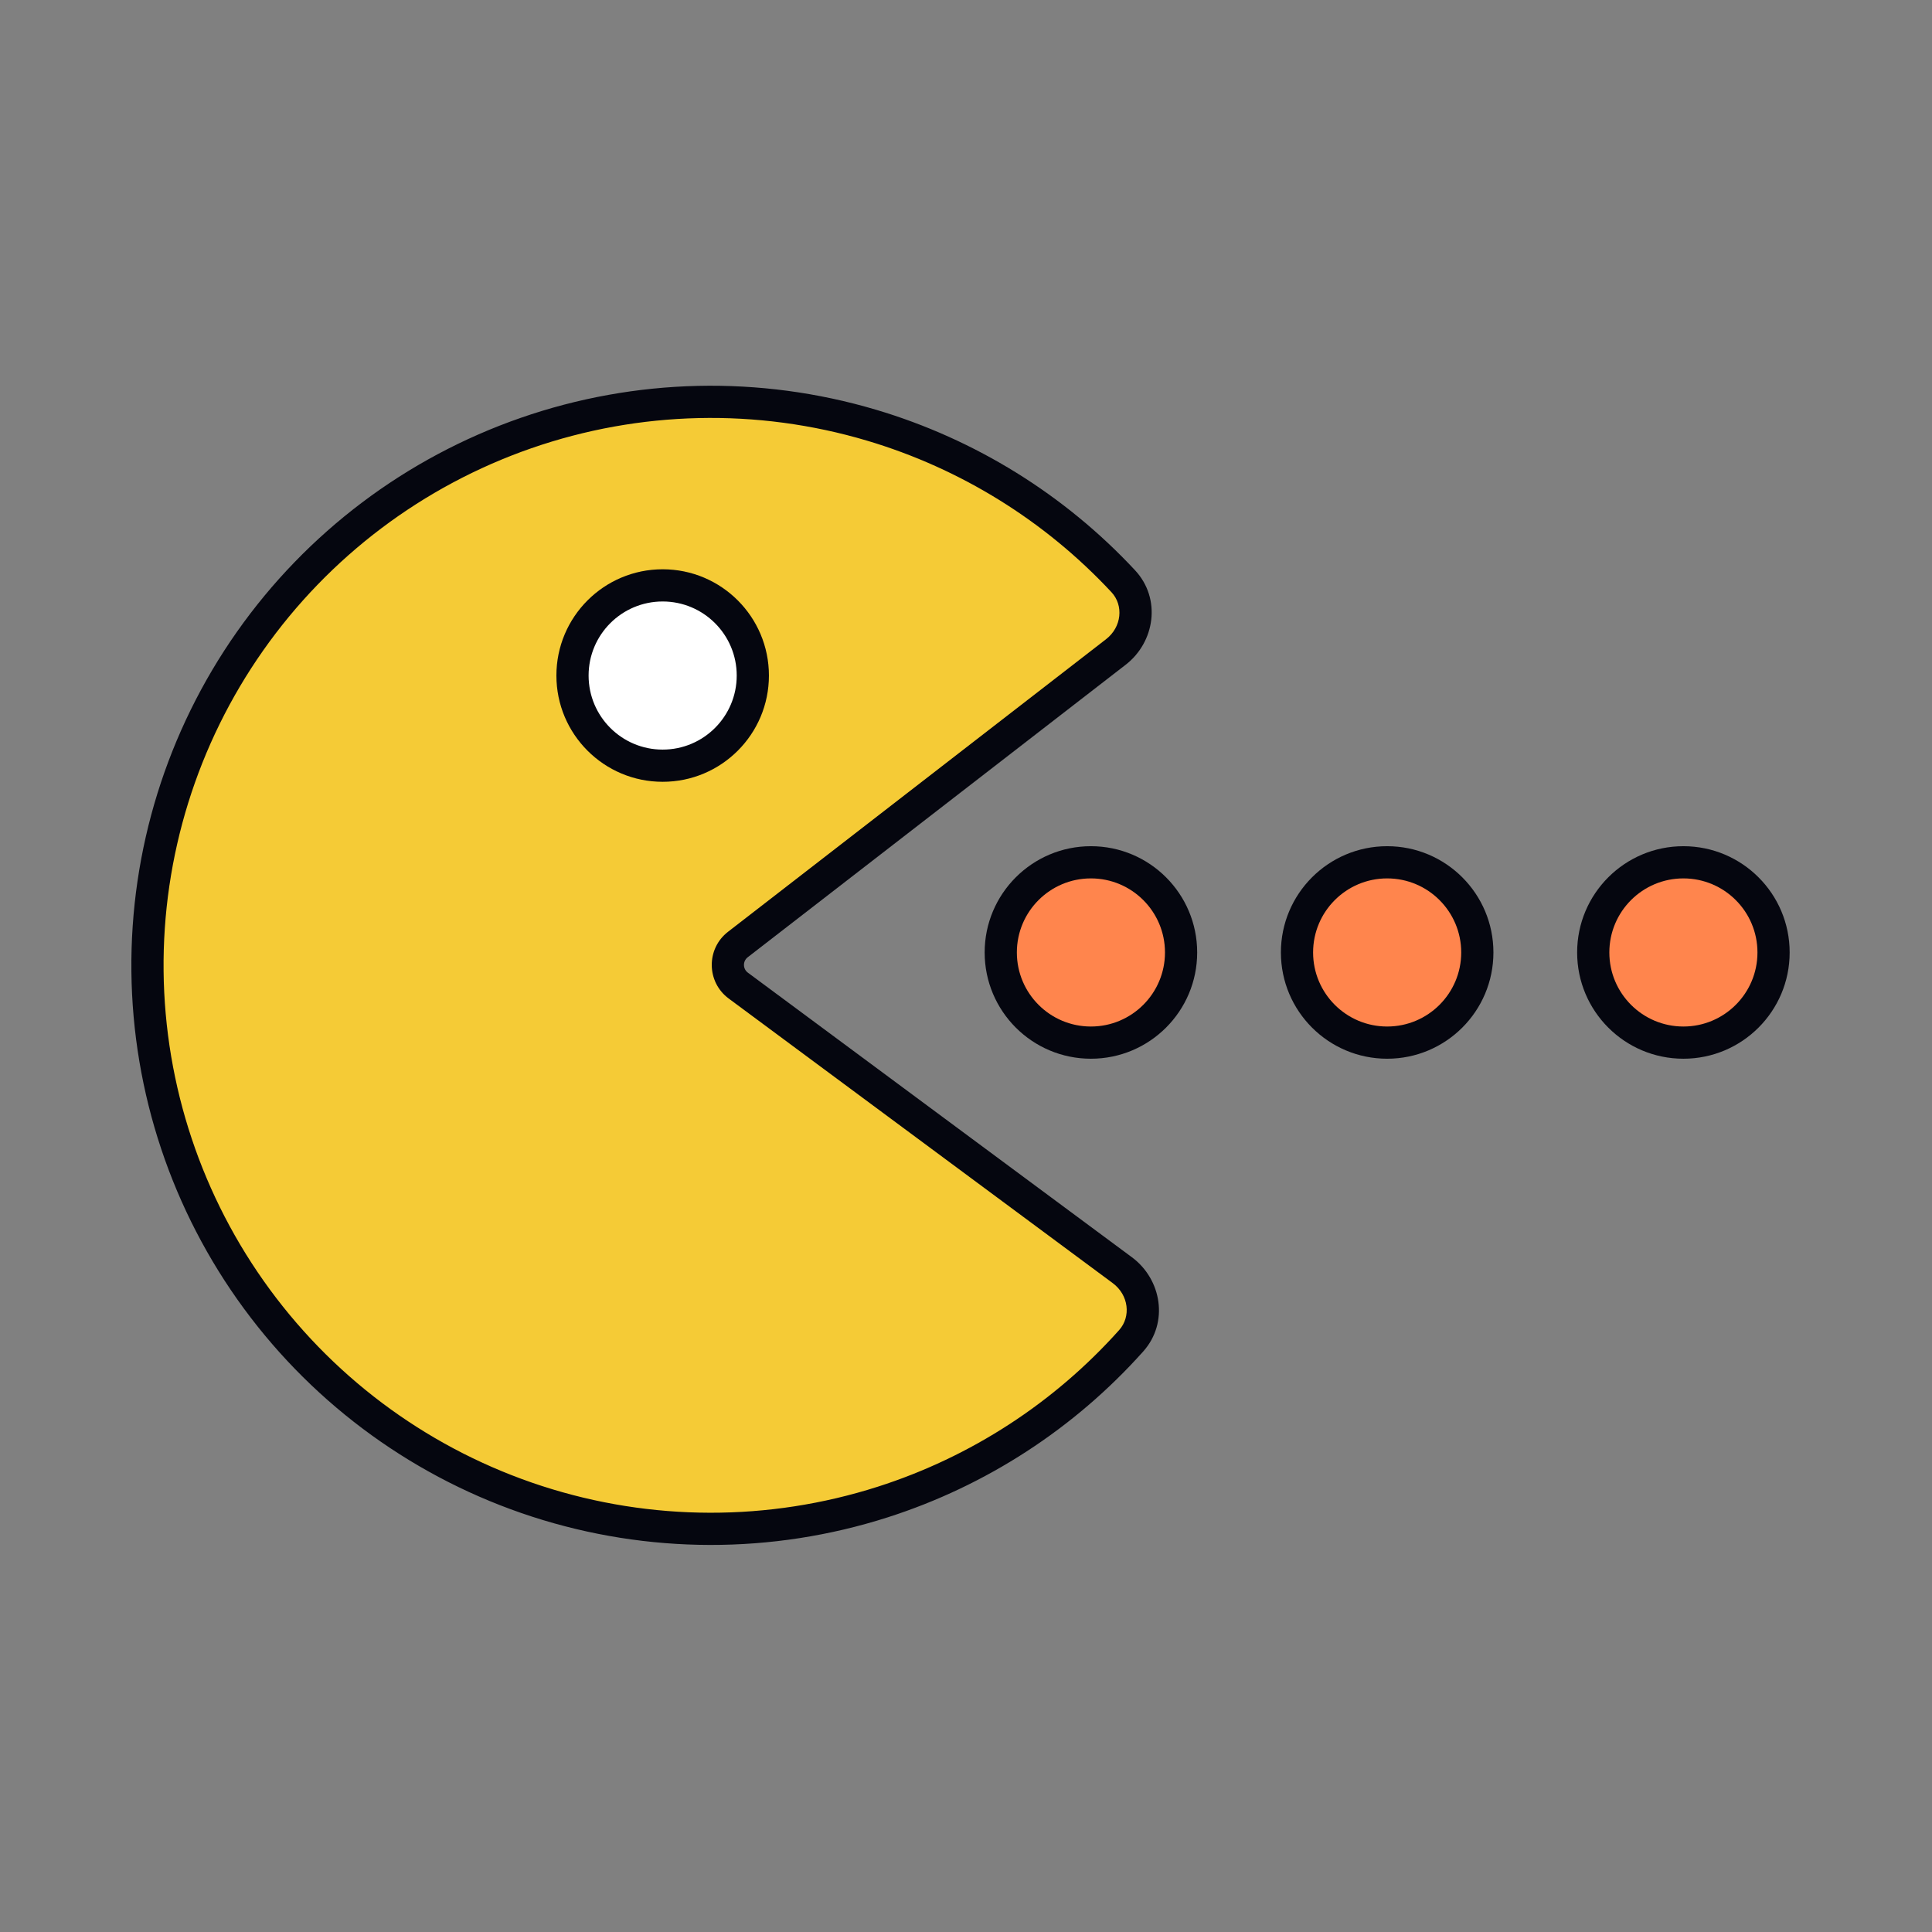 <svg width="600" height="600" viewBox="0 0 600 600" fill="none" xmlns="http://www.w3.org/2000/svg">
<rect x="0" y="0" width="600" height="600" fill="#808080" stroke="none"/>
<g clip-path="url(#clip0_17298_15211)">
<path d="M348.541 394.463C355.64 399.724 357.183 409.802 351.295 416.392C330.564 439.595 303.947 456.928 274.128 466.47C239.213 477.642 201.671 477.568 166.8 466.257C131.929 454.946 101.491 432.97 79.781 403.43C58.072 373.89 46.187 338.279 45.804 301.621C45.422 264.964 56.561 229.112 77.649 199.126C98.738 169.139 128.71 146.533 163.338 134.496C197.965 122.46 235.497 121.602 270.638 132.043C300.65 140.96 327.622 157.734 348.833 180.5C354.857 186.965 353.525 197.073 346.537 202.482L229.149 293.33C224.956 296.575 225.022 302.927 229.282 306.084L348.541 394.463Z" fill="#F5CB36"/>
<path fill-rule="evenodd" clip-rule="evenodd" d="M345.175 183.908C324.57 161.793 298.368 145.498 269.214 136.836C235.077 126.693 198.617 127.527 164.979 139.219C131.341 150.912 102.225 172.872 81.739 202.002C61.253 231.132 50.432 265.959 50.804 301.569C51.176 337.179 62.721 371.773 83.81 400.469C104.9 429.165 134.468 450.513 168.343 461.501C202.217 472.489 238.687 472.561 272.605 461.708C301.571 452.439 327.428 435.601 347.566 413.06C351.289 408.893 350.554 402.178 345.564 398.48L226.305 310.101C219.382 304.971 219.275 294.649 226.088 289.376L343.477 198.527C348.389 194.726 348.984 187.997 345.175 183.908ZM272.062 127.25C302.931 136.422 330.674 153.675 352.491 177.092C360.73 185.934 358.662 199.42 349.597 206.436L232.209 297.284C230.636 298.501 230.661 300.883 232.259 302.067L351.518 390.446C360.727 397.27 363.076 410.711 355.024 419.723C333.7 443.589 306.323 461.418 275.652 471.232C239.739 482.724 201.124 482.647 165.257 471.013C129.39 459.379 98.082 436.775 75.752 406.391C53.423 376.007 41.198 339.378 40.805 301.673C40.411 263.969 51.868 227.093 73.559 196.249C95.25 165.406 126.079 142.154 161.696 129.774C197.312 117.393 235.917 116.511 272.062 127.25Z" fill="#05060F"/>
<path d="M366.795 295.795C366.795 311.259 354.259 323.795 338.795 323.795C323.331 323.795 310.795 311.259 310.795 295.795C310.795 280.331 323.331 267.795 338.795 267.795C354.259 267.795 366.795 280.331 366.795 295.795Z" fill="#FF854D"/>
<path fill-rule="evenodd" clip-rule="evenodd" d="M338.795 272.795C326.092 272.795 315.795 283.092 315.795 295.795C315.795 308.497 326.092 318.795 338.795 318.795C351.497 318.795 361.795 308.497 361.795 295.795C361.795 283.092 351.497 272.795 338.795 272.795ZM305.795 295.795C305.795 277.57 320.57 262.795 338.795 262.795C357.02 262.795 371.795 277.57 371.795 295.795C371.795 314.02 357.02 328.795 338.795 328.795C320.57 328.795 305.795 314.02 305.795 295.795Z" fill="#05060F"/>
<path d="M233.795 209.795C233.795 225.259 221.259 237.795 205.795 237.795C190.331 237.795 177.795 225.259 177.795 209.795C177.795 194.331 190.331 181.795 205.795 181.795C221.259 181.795 233.795 194.331 233.795 209.795Z" fill="white"/>
<path fill-rule="evenodd" clip-rule="evenodd" d="M205.795 186.795C193.092 186.795 182.795 197.092 182.795 209.795C182.795 222.497 193.092 232.795 205.795 232.795C218.497 232.795 228.795 222.497 228.795 209.795C228.795 197.092 218.497 186.795 205.795 186.795ZM172.795 209.795C172.795 191.57 187.57 176.795 205.795 176.795C224.02 176.795 238.795 191.57 238.795 209.795C238.795 228.02 224.02 242.795 205.795 242.795C187.57 242.795 172.795 228.02 172.795 209.795Z" fill="#05060F"/>
<path d="M458.795 295.795C458.795 311.259 446.259 323.795 430.795 323.795C415.331 323.795 402.795 311.259 402.795 295.795C402.795 280.331 415.331 267.795 430.795 267.795C446.259 267.795 458.795 280.331 458.795 295.795Z" fill="#FF854D"/>
<path fill-rule="evenodd" clip-rule="evenodd" d="M430.795 272.795C418.092 272.795 407.795 283.092 407.795 295.795C407.795 308.497 418.092 318.795 430.795 318.795C443.497 318.795 453.795 308.497 453.795 295.795C453.795 283.092 443.497 272.795 430.795 272.795ZM397.795 295.795C397.795 277.57 412.57 262.795 430.795 262.795C449.02 262.795 463.795 277.57 463.795 295.795C463.795 314.02 449.02 328.795 430.795 328.795C412.57 328.795 397.795 314.02 397.795 295.795Z" fill="#05060F"/>
<path d="M550.795 295.795C550.795 311.259 538.259 323.795 522.795 323.795C507.331 323.795 494.795 311.259 494.795 295.795C494.795 280.331 507.331 267.795 522.795 267.795C538.259 267.795 550.795 280.331 550.795 295.795Z" fill="#FF854D"/>
<path fill-rule="evenodd" clip-rule="evenodd" d="M522.795 272.795C510.092 272.795 499.795 283.092 499.795 295.795C499.795 308.497 510.092 318.795 522.795 318.795C535.497 318.795 545.795 308.497 545.795 295.795C545.795 283.092 535.497 272.795 522.795 272.795ZM489.795 295.795C489.795 277.57 504.57 262.795 522.795 262.795C541.02 262.795 555.795 277.57 555.795 295.795C555.795 314.02 541.02 328.795 522.795 328.795C504.57 328.795 489.795 314.02 489.795 295.795Z" fill="#05060F"/>
</g>
<defs>
<clipPath id="clip0_17298_15211">
<rect width="600" height="600" fill="white"/>
</clipPath>
</defs>
</svg>
